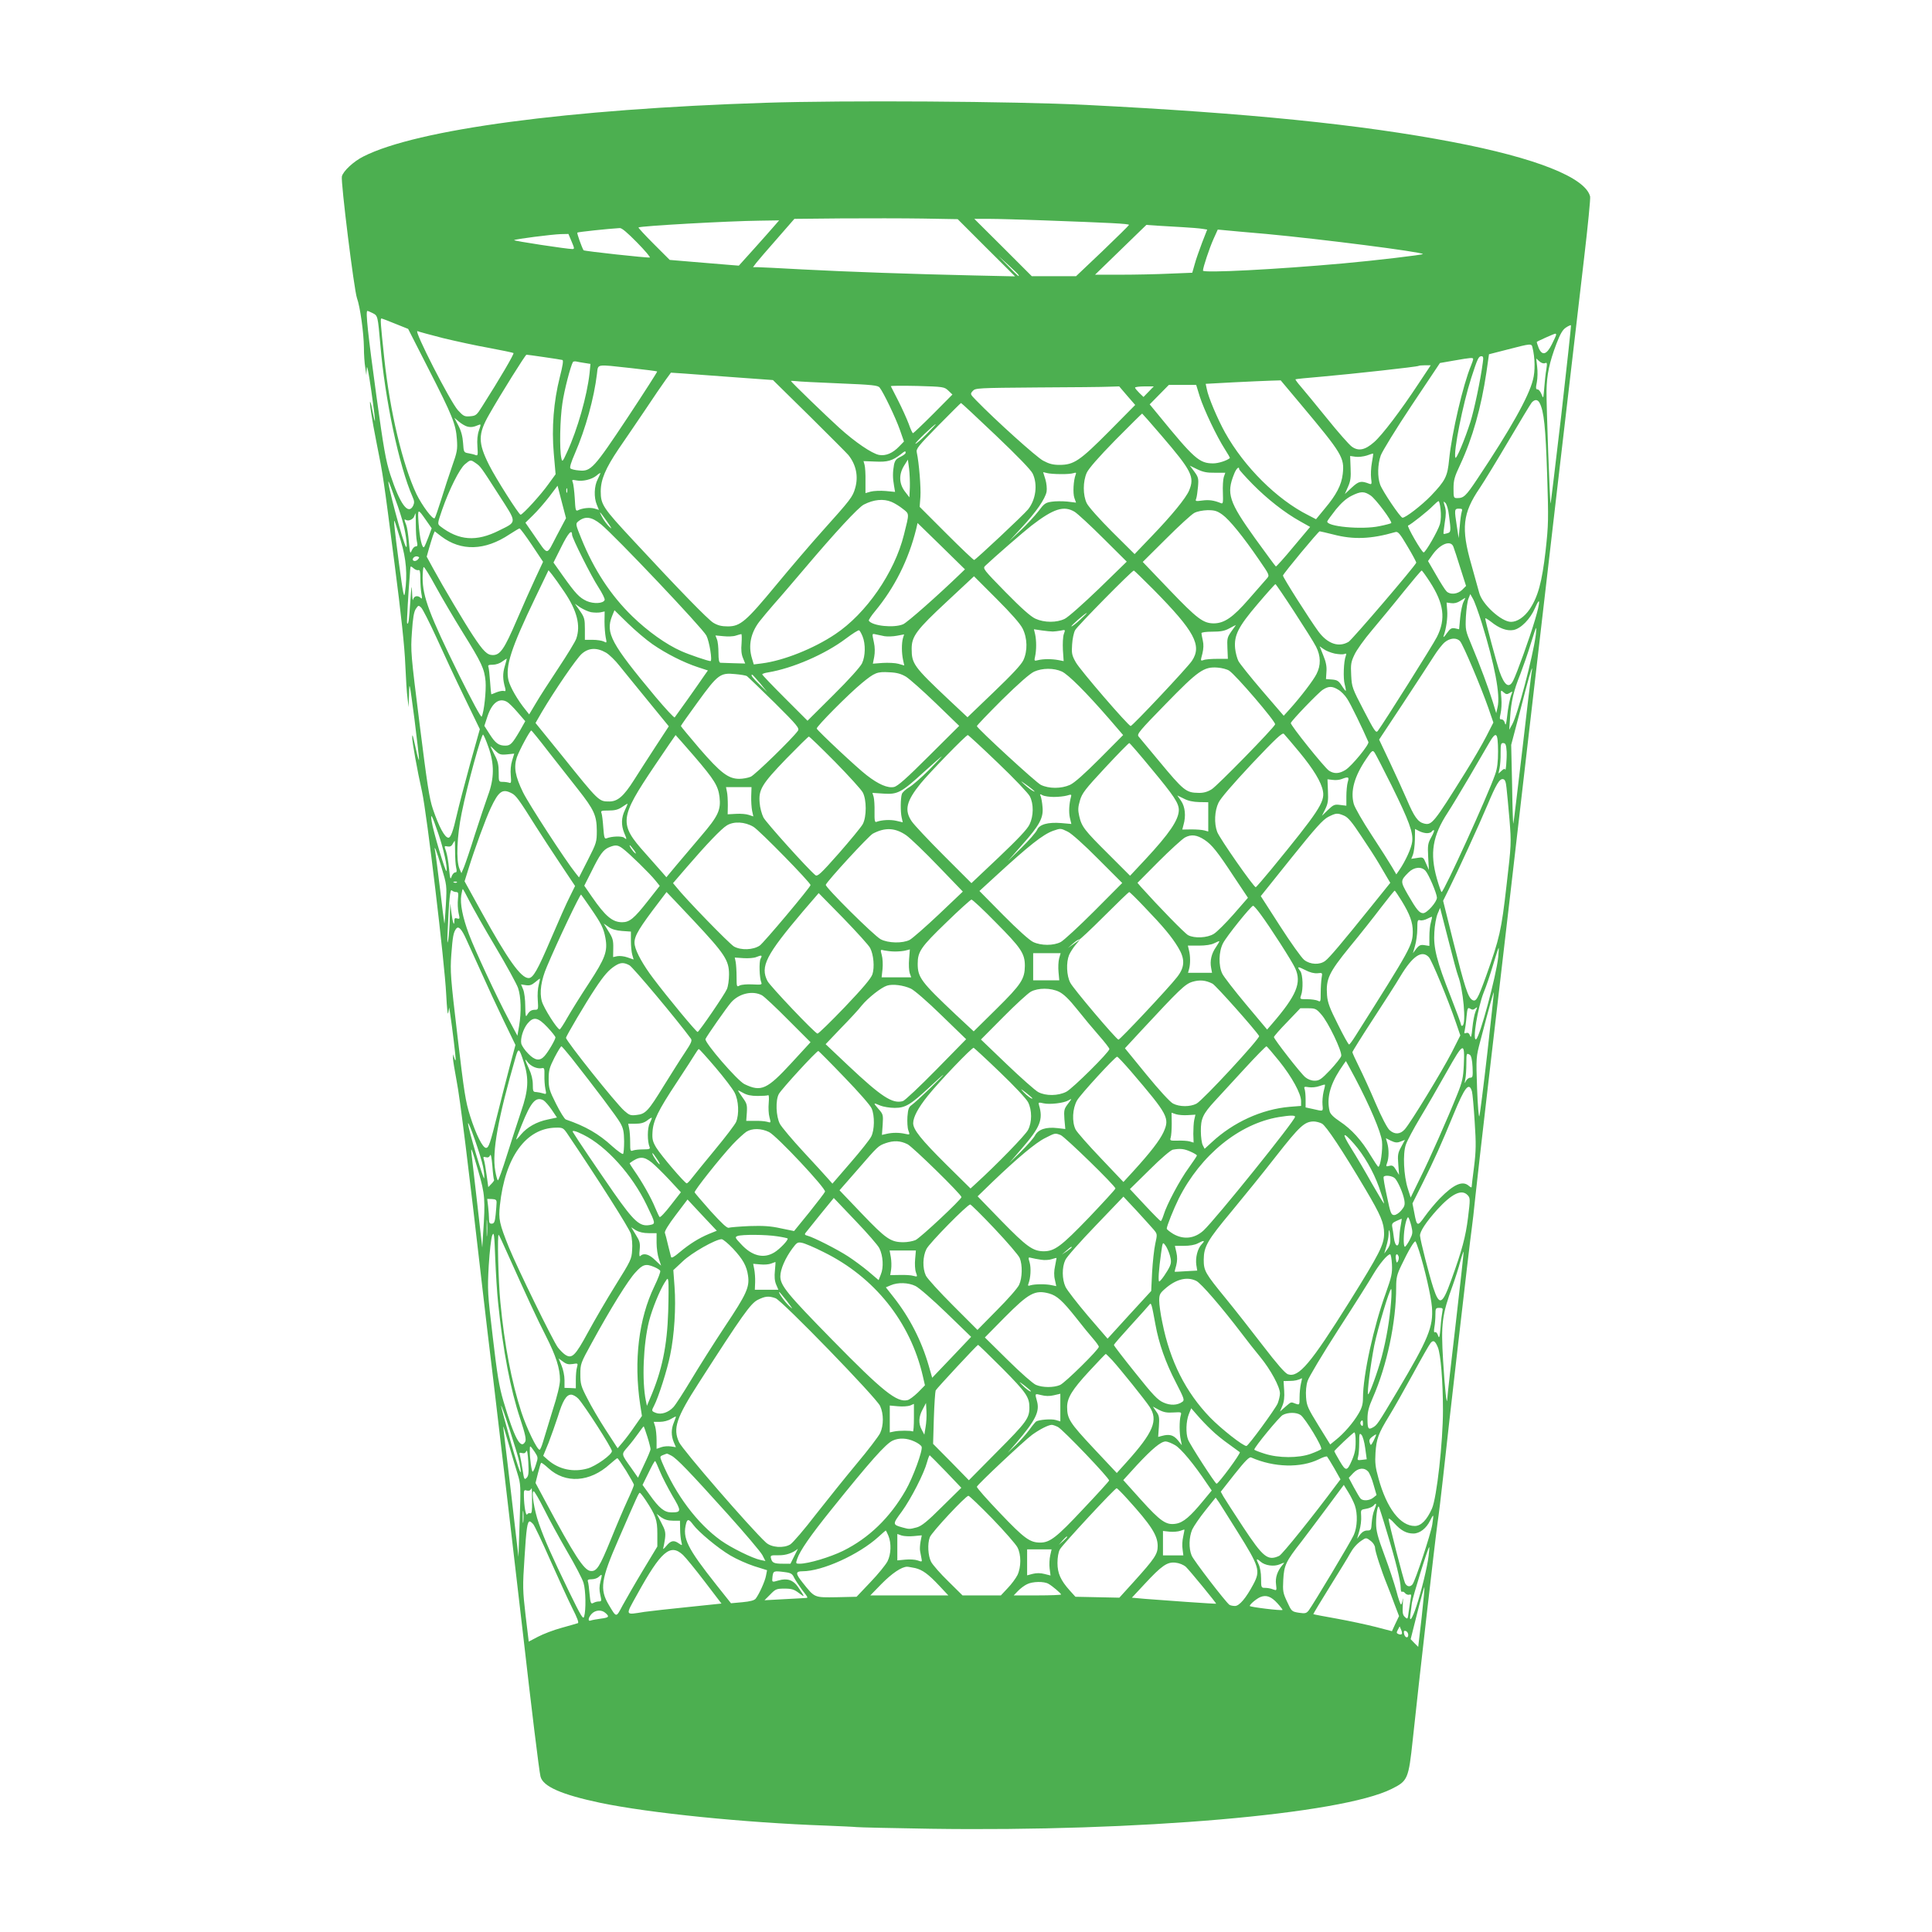 <?xml version="1.0" standalone="no"?>
<!DOCTYPE svg PUBLIC "-//W3C//DTD SVG 20010904//EN"
 "http://www.w3.org/TR/2001/REC-SVG-20010904/DTD/svg10.dtd">
<svg version="1.0" xmlns="http://www.w3.org/2000/svg"
 width="1280pt" height="1280pt" viewBox="0 0 1280 1280"
 preserveAspectRatio="xMidYMid meet">
<g transform="translate(0,1280) scale(0.1,-0.1)"
fill="#4caf50" stroke="none">
<path d="M5070 12119 c-1304 -42 -2309 -176 -2663 -356 -64 -32 -134 -97 -142
-132 -8 -35 81 -754 100 -806 21 -57 45 -231 46 -327 0 -46 4 -105 9 -133 l7
-50 3 45 c1 29 12 -25 30 -150 28 -194 32 -255 10 -143 -6 32 -13 63 -16 68
-11 26 10 -117 41 -270 45 -224 44 -221 119 -800 43 -330 67 -556 71 -665 4
-91 10 -192 15 -225 l7 -60 3 90 c2 86 3 78 36 -170 18 -143 32 -264 30 -270
-1 -5 -11 26 -20 70 -21 95 -24 107 -25 80 -1 -26 33 -218 65 -360 32 -144
150 -1135 160 -1340 5 -97 10 -146 14 -125 l6 35 7 -45 c13 -86 37 -284 36
-300 -1 -8 -5 -4 -9 10 l-8 25 -1 -25 c0 -14 11 -81 24 -150 22 -109 81 -586
170 -1365 14 -121 30 -256 35 -300 16 -119 205 -1734 235 -2000 54 -475 107
-911 116 -945 16 -66 140 -120 395 -174 326 -68 956 -132 1494 -151 96 -4 189
-8 205 -10 17 -2 237 -7 490 -11 1376 -20 2720 96 3055 264 107 53 112 65 140
327 40 379 150 1338 164 1435 8 52 24 185 36 295 31 291 179 1580 190 1650 5
33 16 132 25 220 14 135 146 1278 231 2000 13 116 67 579 119 1030 100 870
295 2543 370 3185 25 212 43 395 40 408 -31 126 -360 256 -910 361 -612 117
-1357 192 -2430 246 -473 24 -1604 31 -2125 14z m1465 -961 l190 -189 -270 6
c-402 9 -837 24 -1139 40 -148 8 -282 15 -298 15 l-29 0 21 28 c12 15 73 87
137 159 l116 133 311 3 c171 1 415 1 541 -1 l230 -4 190 -190z m380 182 c437
-16 565 -22 565 -30 0 -3 -79 -81 -175 -173 l-176 -167 -146 0 -147 0 -190
190 -191 190 100 0 c55 0 217 -5 360 -10z m-1787 -39 c-18 -21 -78 -89 -133
-150 l-100 -111 -75 6 c-41 3 -144 12 -229 19 l-154 13 -106 106 c-58 58 -103
107 -101 109 11 10 603 43 803 45 l129 2 -34 -39z m2707 -6 c55 -3 114 -8 131
-11 l32 -5 -34 -87 c-18 -48 -41 -112 -49 -143 l-16 -56 -151 -6 c-83 -4 -228
-7 -322 -7 l-171 0 170 165 170 165 70 -5 c39 -2 115 -7 170 -10z m-3614 -102
c52 -53 90 -98 84 -99 -11 -4 -435 42 -439 48 -12 21 -45 113 -41 117 4 4 198
25 281 30 14 1 51 -31 115 -96z m4169 57 c364 -34 1022 -118 1037 -133 5 -5
-324 -44 -527 -62 -443 -40 -930 -65 -930 -48 0 21 43 150 70 210 l28 62 54
-5 c29 -3 150 -14 268 -24z m-4603 -50 c19 -45 20 -50 5 -50 -35 0 -391 54
-386 59 7 7 249 38 310 40 l50 1 21 -50z m2961 -222 c8 -17 -7 -5 -68 59 l-65
67 65 -59 c36 -33 67 -63 68 -67z m-4278 -253 c33 -17 33 -18 50 -210 30 -360
125 -807 213 -1006 13 -29 13 -40 4 -60 -33 -64 -87 11 -151 206 -30 93 -44
173 -92 520 -56 409 -73 565 -60 565 4 0 20 -7 36 -15z m149 -70 l85 -34 134
-263 c161 -315 182 -369 189 -468 5 -68 2 -84 -32 -180 -20 -58 -53 -157 -72
-220 -20 -63 -39 -119 -43 -123 -12 -13 -84 84 -121 160 -92 196 -175 544
-213 898 -25 236 -27 265 -19 265 4 0 46 -16 92 -35z m7725 -604 c-38 -324
-70 -589 -71 -587 -5 5 -28 653 -27 746 2 109 19 189 66 313 25 65 41 93 63
107 16 11 31 17 33 15 2 -2 -27 -269 -64 -594z m-7409 509 c83 -20 220 -50
305 -65 85 -16 158 -31 162 -34 6 -5 -90 -169 -209 -356 -35 -56 -41 -60 -79
-63 -37 -3 -44 1 -80 40 -51 56 -296 535 -268 524 10 -4 87 -25 169 -46z
m7375 23 c0 -5 -13 -33 -28 -63 -35 -71 -65 -79 -88 -25 -8 21 -14 39 -12 40
5 5 112 53 121 54 4 1 7 -2 7 -6z m-157 -85 c17 -68 19 -157 3 -215 -28 -112
-150 -329 -367 -654 -78 -117 -91 -129 -135 -129 -23 0 -24 3 -24 64 0 54 6
77 44 157 82 176 139 378 174 613 l17 119 125 32 c154 40 157 40 163 13z
m-6548 -64 c61 -9 115 -17 121 -19 8 -2 2 -39 -17 -113 -41 -162 -55 -337 -40
-507 l12 -137 -48 -66 c-47 -67 -170 -202 -184 -202 -11 0 -164 240 -208 328
-75 149 -75 206 1 338 78 137 239 394 246 394 4 0 57 -7 117 -16z m6219 -36
c-15 -115 -57 -313 -82 -393 -37 -116 -94 -253 -100 -237 -13 40 49 352 105
527 42 130 49 145 68 145 12 0 14 -9 9 -42z m-64 23 c0 -5 -6 -24 -14 -43 -52
-123 -128 -449 -145 -621 -11 -114 -24 -140 -120 -241 -62 -64 -168 -146 -189
-146 -14 0 -133 177 -148 219 -19 52 -17 134 4 194 11 29 101 176 205 332
l187 280 92 16 c114 20 128 21 128 10z m476 -27 c14 6 15 1 9 -41 -5 -27 -11
-82 -14 -123 -6 -72 -6 -74 -18 -42 -7 17 -18 32 -26 32 -12 0 -13 9 -5 48 5
26 6 72 2 102 l-6 55 21 -19 c12 -11 27 -16 37 -12z m-6362 1 l38 -6 -6 -62
c-17 -151 -80 -372 -148 -520 -31 -68 -33 -70 -39 -42 -13 58 -9 259 7 363 12
86 54 246 70 274 2 3 12 5 22 3 9 -2 34 -7 56 -10z m309 -34 c92 -10 169 -20
171 -22 2 -2 -86 -139 -195 -304 -224 -337 -244 -360 -322 -352 -27 2 -52 8
-58 14 -6 6 5 42 30 99 71 164 127 367 146 527 9 68 -12 64 228 38z m5215
-103 c-116 -176 -240 -340 -294 -387 -60 -53 -104 -62 -148 -30 -18 13 -93 98
-166 189 -74 91 -151 185 -172 209 -21 24 -37 46 -35 48 2 2 82 10 178 18 203
18 632 65 638 71 2 2 21 4 42 4 l38 0 -81 -122z m-4525 42 l248 -18 242 -238
c133 -132 249 -248 258 -259 51 -64 67 -141 45 -218 -17 -60 -29 -75 -220
-288 -71 -79 -207 -238 -303 -354 -200 -242 -238 -275 -321 -275 -41 0 -66 6
-96 24 -34 20 -229 220 -531 546 -200 215 -215 237 -215 324 0 79 32 153 118
281 42 60 121 178 177 260 55 83 116 172 135 198 l35 48 90 -6 c50 -4 202 -15
338 -25z m687 -40 c221 -9 257 -13 268 -28 26 -33 105 -198 133 -277 l28 -80
-31 -32 c-44 -46 -90 -65 -134 -57 -47 9 -158 84 -264 180 -83 75 -320 304
-320 310 0 1 15 1 33 -1 17 -3 147 -9 287 -15z m3060 -141 c273 -326 288 -351
276 -459 -8 -73 -43 -139 -117 -227 l-60 -73 -52 27 c-207 104 -423 319 -550
546 -50 90 -113 238 -122 291 l-7 33 184 10 c100 5 212 10 248 11 l65 2 135
-161z m-2337 93 l27 -26 -127 -128 c-70 -70 -131 -128 -134 -128 -4 0 -17 28
-29 63 -13 34 -44 103 -69 152 -25 50 -47 93 -49 96 -2 4 77 4 175 2 175 -5
179 -6 206 -31z m1666 -40 c28 -87 112 -264 166 -348 20 -31 35 -57 33 -59
-20 -17 -76 -35 -110 -35 -92 0 -125 29 -365 323 l-56 68 64 65 63 64 91 0 90
0 24 -78z m-481 6 l53 -61 -173 -175 c-194 -195 -233 -222 -329 -222 -43 0
-69 7 -108 28 -44 23 -318 270 -445 401 -39 40 -39 41 -21 61 17 19 31 20 429
23 226 1 440 3 476 5 l65 2 53 -62z m142 27 l-34 -35 -28 27 c-15 15 -28 30
-28 35 0 4 28 8 62 8 l62 0 -34 -35z m2590 -74 c29 -55 40 -160 50 -471 10
-303 9 -336 -10 -509 -24 -208 -50 -304 -106 -388 -35 -51 -82 -83 -123 -83
-64 0 -192 117 -211 193 -6 23 -30 107 -52 187 -69 240 -58 340 56 507 29 43
115 184 191 313 76 129 145 243 153 253 20 22 39 22 52 -2z m-3602 -216 c144
-137 233 -229 244 -253 34 -72 21 -172 -31 -237 -26 -33 -348 -335 -357 -335
-5 0 -88 79 -185 176 l-176 176 5 67 c4 60 -9 224 -24 293 -6 24 9 43 141 177
82 83 150 151 152 151 3 0 107 -97 231 -215z m1098 -2 c200 -233 220 -273 182
-363 -21 -50 -116 -166 -248 -303 l-113 -118 -149 148 c-84 84 -157 166 -168
189 -26 53 -26 144 0 202 13 28 79 104 191 218 95 96 174 174 176 174 1 0 60
-66 129 -147z m-4600 61 c24 -6 41 -4 76 11 15 6 15 3 1 -37 -10 -29 -13 -64
-10 -106 4 -56 3 -63 -12 -57 -9 4 -30 9 -47 12 -31 5 -32 7 -36 68 -3 42 -12
79 -31 115 l-27 52 31 -26 c17 -14 42 -29 55 -32z m3044 -49 c-35 -36 -69 -65
-75 -65 -9 1 124 129 135 130 2 0 -25 -29 -60 -65z m-140 -125 c0 -6 -16 -18
-35 -27 -27 -13 -36 -24 -42 -52 -9 -49 -9 -88 0 -138 l7 -42 -62 6 c-35 3
-79 1 -99 -4 l-35 -10 0 81 c1 44 -2 92 -6 106 l-7 25 78 -3 c81 -4 113 5 170
49 27 22 31 23 31 9z m3089 -66 c-6 -32 -8 -79 -5 -103 5 -38 4 -42 -12 -36
-55 21 -69 18 -116 -25 l-46 -43 21 48 c17 38 20 63 17 126 l-3 78 35 -5 c19
-3 53 1 75 8 22 8 41 14 42 13 2 -1 -2 -28 -8 -61z m-5939 -1 c34 -23 35 -25
155 -212 122 -189 122 -176 3 -235 -152 -77 -268 -68 -392 28 -18 15 -18 18
13 108 47 135 115 271 151 302 37 31 38 31 70 9z m2878 -163 l-3 -65 -30 39
c-39 52 -41 113 -5 171 l25 40 8 -60 c4 -33 6 -89 5 -125z m2021 98 l69 0 -10
-28 c-5 -16 -8 -63 -6 -105 2 -64 1 -74 -12 -69 -46 19 -80 24 -124 18 -45 -6
-48 -5 -41 12 4 11 9 46 12 79 5 55 2 64 -24 100 l-30 40 49 -24 c37 -18 64
-24 117 -23z m161 23 c0 -4 40 -49 89 -99 97 -98 211 -188 315 -246 l66 -37
-111 -132 c-60 -73 -113 -131 -116 -130 -3 1 -65 86 -139 188 -172 240 -190
295 -138 424 14 37 34 55 34 32z m-4250 -66 c-24 -46 -26 -121 -6 -169 l14
-34 -30 9 c-30 8 -80 3 -109 -12 -15 -7 -17 2 -21 79 -3 48 -9 96 -13 106 -8
17 -5 19 25 13 40 -8 100 6 132 32 12 11 24 18 25 17 2 -1 -6 -20 -17 -41z
m3065 34 c35 -1 74 2 86 6 19 6 21 4 15 -11 -14 -36 -19 -122 -8 -153 l11 -31
-58 7 c-33 3 -79 3 -104 -1 -41 -6 -50 -13 -88 -64 -24 -31 -77 -88 -118 -127
l-75 -70 83 90 c96 103 156 190 165 238 3 19 0 54 -8 81 l-15 48 25 -6 c14 -4
54 -7 89 -7z m-4407 -164 c23 -60 47 -137 55 -170 18 -72 28 -160 17 -148 -18
19 -133 450 -115 432 2 -2 21 -53 43 -114z m1070 -245 c-71 -135 -52 -136
-151 6 l-56 81 50 49 c28 27 76 82 107 122 l56 74 28 -108 28 -107 -62 -117z
m69 288 c-3 -7 -5 -2 -5 12 0 14 2 19 5 13 2 -7 2 -19 0 -25z m5324 -21 c33
-22 146 -173 136 -183 -2 -2 -37 -12 -78 -20 -117 -25 -358 -2 -345 33 3 7 29
42 57 78 36 44 69 73 103 90 62 31 84 31 127 2z m-3175 -42 c20 -8 54 -29 75
-46 45 -35 44 -27 8 -171 -62 -251 -251 -524 -456 -660 -143 -96 -343 -175
-484 -193 l-55 -7 -12 40 c-26 85 -8 170 50 245 18 23 62 76 98 117 37 41 127
147 202 235 198 234 354 403 391 422 66 34 130 40 183 18z m3638 -49 c4 -32 3
-72 -4 -98 -12 -43 -95 -188 -108 -188 -13 1 -113 175 -103 178 18 6 135 99
165 131 17 17 33 31 37 31 4 0 10 -24 13 -54z m56 -42 c14 -103 13 -111 -12
-117 -12 -4 -23 -5 -24 -4 -2 1 2 35 8 75 9 53 9 81 0 109 -10 33 -10 35 4 21
9 -8 20 -46 24 -84z m-2480 25 c19 -12 105 -91 190 -176 l155 -154 -185 -180
c-102 -98 -203 -188 -226 -199 -53 -26 -135 -26 -194 1 -31 14 -92 68 -198
176 -147 150 -152 157 -135 174 60 57 257 228 306 266 148 114 215 135 287 92z
m2564 -1 c-4 -12 -10 -56 -13 -98 l-7 -75 -12 78 c-17 111 -17 117 14 117 22
0 24 -3 18 -22z m-6861 -55 l37 -53 -21 -57 c-12 -32 -25 -62 -29 -67 -13 -14
-30 61 -37 159 -6 98 -6 98 50 18z m5276 37 c47 -34 138 -146 242 -298 71
-103 71 -103 52 -125 -11 -12 -64 -73 -119 -136 -106 -122 -163 -161 -234
-161 -69 1 -109 31 -292 222 l-177 185 155 154 c85 85 169 162 187 171 19 10
55 17 88 18 47 0 63 -5 98 -30z m-4074 -50 c28 -40 32 -49 14 -32 -14 12 -36
41 -49 65 -28 51 -16 40 35 -33z m-1270 -17 c0 -43 3 -93 7 -110 6 -26 4 -33
-7 -33 -9 0 -21 -12 -27 -27 -11 -25 -12 -20 -19 57 -4 47 -12 98 -18 113 -14
35 -14 40 -1 32 17 -10 49 5 55 26 4 10 7 19 8 19 1 0 2 -35 2 -77z m1227 3
c92 -75 674 -689 698 -737 20 -39 41 -169 27 -169 -15 0 -142 43 -193 66 -100
44 -222 131 -325 231 -142 138 -254 308 -338 516 -36 88 -38 97 -23 110 47 40
90 35 154 -17z m-1327 -108 c37 -123 45 -225 28 -344 -6 -42 -12 -14 -40 196
-30 228 -37 300 -28 275 3 -5 20 -63 40 -127z m3709 -218 c-149 -144 -355
-326 -381 -336 -61 -26 -205 -11 -227 24 -2 4 16 32 41 62 130 157 222 340
273 545 l9 40 157 -153 157 -154 -29 -28z m-2840 189 l74 -111 -50 -107 c-27
-58 -84 -185 -125 -281 -82 -191 -109 -230 -158 -230 -37 0 -62 24 -132 130
-55 83 -197 322 -263 443 l-43 79 16 57 c9 31 21 69 26 84 l11 27 44 -34 c131
-99 289 -95 452 14 33 21 62 39 66 39 4 1 41 -49 82 -110z m266 68 c0 -21 127
-275 175 -348 25 -39 44 -77 41 -84 -9 -24 -73 -27 -119 -7 -49 23 -72 47
-157 166 l-63 89 52 104 c45 91 71 120 71 80z m5043 2 c133 -35 250 -31 412
16 17 5 30 -10 80 -95 33 -55 59 -104 58 -108 -8 -23 -423 -508 -448 -524 -65
-39 -139 -14 -200 68 -56 76 -238 362 -235 371 3 14 234 292 243 293 4 0 45
-10 90 -21z m796 -81 c5 -13 26 -76 46 -141 l38 -119 -26 -26 c-30 -29 -79
-34 -103 -10 -9 8 -40 57 -69 108 l-54 93 32 45 c51 70 119 95 136 50z m-6862
-86 c-8 -8 -20 -11 -27 -7 -16 10 7 35 27 28 13 -5 13 -7 0 -21z m5 -69 c10 3
13 -11 13 -57 0 -33 3 -79 7 -100 6 -30 4 -36 -4 -28 -20 20 -46 14 -51 -10
-2 -13 -6 9 -7 47 -2 58 -4 47 -12 -65 -8 -122 -12 -151 -21 -139 -3 3 9 216
18 319 1 19 3 41 4 49 1 11 5 10 21 -4 10 -9 25 -15 32 -12z m295 -415 c125
-201 142 -238 150 -322 5 -61 -10 -205 -26 -234 -4 -7 -65 106 -149 275 -197
400 -242 521 -242 644 0 36 3 69 7 72 3 4 40 -55 81 -131 41 -75 122 -212 179
-304z m673 269 c83 -123 108 -221 78 -308 -6 -19 -60 -107 -119 -196 -59 -89
-127 -194 -150 -234 l-43 -72 -23 29 c-54 66 -102 150 -114 196 -22 94 17 214
177 547 l88 183 23 -28 c13 -16 50 -68 83 -117z m3903 16 c271 -275 322 -369
254 -471 -28 -43 -394 -432 -406 -432 -15 0 -338 374 -364 423 -26 46 -28 60
-24 117 2 36 11 79 20 95 13 26 377 395 389 395 3 0 61 -57 131 -127z m1829
54 c95 -146 108 -248 48 -367 -26 -52 -349 -565 -392 -623 -12 -15 -22 0 -92
135 -77 148 -80 155 -84 234 -4 72 -1 89 21 135 13 30 66 104 117 164 51 61
145 174 208 253 63 78 117 142 121 142 3 0 27 -33 53 -73z m-2697 -311 c32
-64 34 -148 5 -210 -14 -30 -76 -96 -196 -211 l-174 -167 -128 120 c-229 216
-242 235 -242 334 0 83 33 126 234 313 l179 167 149 -149 c98 -98 157 -165
173 -197z m1799 112 c65 -100 131 -204 145 -232 32 -62 33 -124 3 -182 -21
-42 -105 -152 -178 -233 l-39 -43 -142 165 c-78 91 -149 180 -158 197 -9 18
-19 55 -22 84 -8 86 20 143 149 294 62 73 115 132 118 132 3 0 59 -82 124
-182z m1244 -78 c85 -276 123 -475 104 -555 l-9 -40 -23 75 c-28 91 -84 241
-140 375 -41 97 -42 102 -38 190 3 50 10 103 17 119 l12 30 17 -30 c10 -16 37
-90 60 -164z m-122 142 c-8 -16 -18 -63 -22 -105 l-7 -76 -27 6 c-24 4 -32 -1
-55 -33 -15 -22 -24 -30 -21 -19 18 52 28 123 24 170 l-4 53 30 -4 c20 -3 41
2 61 15 17 11 31 20 33 20 1 1 -4 -12 -12 -27z m474 -118 c-35 -119 -121 -357
-145 -404 -27 -53 -57 -33 -90 60 -16 45 -95 338 -95 353 0 4 17 -6 38 -22 54
-44 106 -63 149 -55 49 9 112 73 143 146 36 83 36 44 0 -78z m-6254 50 c19 -3
47 -4 62 -1 l28 6 -1 -67 c0 -37 4 -84 8 -105 8 -37 7 -38 -13 -27 -12 6 -45
11 -73 11 l-52 0 0 72 c0 65 -3 77 -33 120 l-33 47 36 -25 c21 -13 52 -27 71
-31z m-1025 -167 c45 -100 128 -278 185 -395 l103 -213 -65 -232 c-35 -128
-75 -280 -88 -338 -24 -106 -40 -149 -55 -149 -24 0 -62 70 -103 190 -24 71
-38 165 -88 563 -58 463 -60 483 -51 608 6 92 13 136 26 155 16 24 18 25 35 9
10 -9 55 -98 101 -198z m1432 -45 c91 -63 206 -121 300 -152 l67 -22 -22 -31
c-46 -68 -191 -272 -198 -280 -4 -4 -60 57 -126 135 -297 356 -333 424 -289
536 l16 39 88 -86 c48 -47 122 -110 164 -139z m2834 163 c-27 -25 -53 -45 -58
-45 -10 0 91 88 101 89 3 0 -17 -20 -43 -44z m1002 -77 c-28 -40 -30 -48 -27
-113 l3 -70 -70 0 c-38 0 -79 -3 -91 -8 -21 -7 -21 -6 -8 42 8 33 9 61 3 87
-5 22 -9 44 -9 49 0 6 31 10 73 10 55 0 81 5 112 22 22 12 41 22 43 22 1 1
-12 -18 -29 -41z m2016 -25 c-20 -148 -120 -527 -156 -592 l-20 -36 6 83 c7
107 23 175 68 287 19 50 50 138 68 198 18 59 34 107 36 107 2 0 1 -21 -2 -47z
m-4460 -10 c20 -49 19 -130 -4 -178 -12 -24 -86 -107 -190 -210 l-171 -170
-150 150 c-82 82 -150 153 -150 157 0 4 17 10 38 13 163 27 378 120 516 224
44 33 83 58 88 55 5 -3 15 -21 23 -41z m1260 33 c11 0 34 3 52 6 32 7 32 7 21
-23 -6 -17 -8 -64 -6 -105 l5 -74 -36 7 c-43 8 -100 8 -135 -1 -24 -6 -25 -5
-18 26 9 42 9 104 0 146 l-8 33 53 -8 c28 -4 61 -7 72 -7z m-2062 -79 c-4 -42
-1 -73 10 -98 l14 -35 -76 2 c-42 1 -82 3 -88 3 -9 1 -13 21 -13 65 0 36 -4
76 -10 90 l-10 26 53 -5 c28 -3 66 -2 82 4 17 5 33 10 36 10 4 1 4 -27 2 -62z
m947 48 c19 -3 56 -2 82 3 l48 9 -8 -26 c-9 -34 -9 -96 1 -143 l8 -37 -38 11
c-21 6 -68 8 -104 6 l-66 -5 9 46 c5 28 5 64 -2 94 -13 62 -14 60 13 54 12 -3
38 -8 57 -12z m3813 -33 c20 -21 139 -303 188 -443 l33 -96 -47 -92 c-26 -51
-89 -159 -139 -239 -211 -338 -222 -351 -274 -338 -40 10 -65 45 -113 158 -24
56 -76 169 -114 250 l-70 148 160 242 c88 134 179 273 203 311 23 37 56 79 72
92 35 29 78 32 101 7z m-831 -82 c26 -5 55 -7 64 -3 14 5 16 3 10 -13 -14 -36
-18 -149 -7 -188 6 -22 9 -41 7 -43 -1 -2 -14 14 -27 35 -20 31 -30 37 -64 40
l-40 3 3 48 c3 34 -3 66 -21 109 l-24 60 26 -18 c14 -11 47 -24 73 -30z
m-4827 6 c22 -13 63 -53 90 -88 28 -34 112 -139 188 -231 l138 -169 -89 -136
c-49 -76 -113 -174 -141 -219 -69 -109 -109 -143 -164 -143 -70 0 -68 -2 -313
303 l-176 217 42 73 c86 145 229 354 264 385 46 41 100 43 161 8z m-671 -91
c-14 -47 -14 -85 3 -144 4 -18 3 -22 -8 -19 -8 3 -29 -1 -48 -8 -18 -8 -35
-14 -36 -14 -1 0 -5 37 -8 83 -3 45 -8 89 -11 98 -5 12 1 15 29 15 20 0 47 9
62 21 16 11 29 20 30 19 1 -1 -5 -24 -13 -51z m4799 -28 c44 -28 311 -340 305
-356 -8 -24 -385 -409 -420 -430 -29 -18 -55 -25 -88 -24 -82 1 -98 14 -263
213 -66 80 -126 152 -134 161 -12 15 7 38 179 214 217 223 254 249 345 242 28
-2 62 -11 76 -20z m-1108 -6 c43 -20 161 -138 313 -313 l93 -108 -154 -155
c-103 -103 -168 -161 -198 -175 -58 -26 -140 -26 -193 0 -33 16 -414 367 -424
389 -1 4 74 82 166 174 112 110 184 173 213 187 55 25 131 25 184 1z m3111
-13 c-3 -18 -31 -249 -61 -512 -31 -264 -57 -481 -59 -483 -2 -2 -6 115 -8
259 l-6 263 29 110 c16 61 46 174 66 253 35 133 53 183 39 110z m-4144 -21
c24 -15 113 -94 198 -176 l155 -150 -200 -199 c-150 -150 -208 -201 -232 -206
-41 -9 -103 17 -181 78 -61 46 -324 293 -331 309 -4 12 212 230 300 302 84 69
100 76 181 71 50 -2 77 -10 110 -29z m-1054 4 c6 -4 88 -83 182 -175 154 -153
168 -171 156 -188 -35 -50 -284 -292 -312 -304 -19 -8 -53 -14 -76 -14 -73 0
-124 40 -263 200 -68 80 -124 147 -124 150 0 3 50 74 112 159 132 182 149 195
247 185 36 -3 71 -9 78 -13z m88 -48 l47 -58 -51 50 c-45 43 -62 65 -48 65 2
0 25 -26 52 -57z m3831 -43 c18 -10 44 -37 58 -59 21 -30 104 -201 141 -287 7
-16 -110 -159 -152 -185 -42 -26 -75 -27 -109 -5 -30 20 -258 304 -253 316 7
19 185 204 213 221 38 24 62 24 102 -1z m1135 -21 c19 12 20 11 13 -6 -11 -26
-24 -89 -31 -158 -5 -46 -9 -54 -14 -35 -3 14 -13 24 -22 24 -13 -1 -14 5 -6
40 5 22 8 67 5 99 -5 58 -5 58 14 41 17 -15 23 -16 41 -5z m-6643 -59 c10 -5
42 -36 70 -69 l51 -59 -36 -64 c-50 -85 -62 -98 -96 -98 -44 0 -66 16 -104 76
l-35 55 21 64 c30 89 77 124 129 95z m276 -332 c61 -78 148 -189 194 -247 107
-136 124 -173 125 -274 0 -75 -2 -82 -59 -194 l-59 -116 -23 29 c-64 79 -310
457 -348 535 -52 107 -62 166 -41 231 17 48 87 178 96 178 3 0 55 -64 115
-142z m4973 0 c94 -114 146 -199 157 -260 13 -71 -29 -135 -343 -518 -52 -63
-98 -116 -102 -118 -11 -4 -241 325 -256 367 -21 57 -17 139 9 193 14 30 94
122 221 258 160 169 202 208 212 198 7 -7 53 -61 102 -120z m-5372 32 c40
-111 39 -208 -3 -320 -17 -47 -56 -164 -87 -260 -30 -97 -63 -193 -72 -215
l-17 -40 -13 30 c-23 54 -17 214 15 370 37 184 132 528 142 518 5 -5 21 -42
35 -83z m6689 -28 c0 -70 -5 -112 -19 -152 -47 -137 -340 -780 -355 -780 -3 0
-17 39 -31 88 -48 169 -30 283 72 439 28 43 91 148 141 233 50 85 108 186 130
223 50 87 61 78 62 -51z m-5325 -33 c133 -155 158 -196 167 -269 10 -87 -9
-127 -122 -259 -56 -66 -131 -154 -166 -196 l-64 -77 -25 29 c-14 16 -65 74
-114 129 -177 197 -173 233 62 582 75 111 137 202 138 202 1 0 57 -64 124
-141z m2012 -44 c106 -101 201 -201 211 -221 26 -50 25 -131 -2 -186 -14 -31
-78 -98 -203 -217 l-182 -172 -183 183 c-101 101 -197 203 -213 227 -50 74
-35 134 60 251 58 71 300 320 312 320 4 0 94 -83 200 -185z m-1080 8 c91 -93
174 -184 184 -203 26 -48 26 -162 0 -210 -10 -19 -82 -106 -158 -193 -121
-137 -142 -156 -156 -145 -50 41 -327 349 -344 382 -11 22 -23 65 -25 96 -8
88 13 124 176 293 79 81 146 147 150 147 4 0 82 -75 173 -167z m2098 -48 c148
-178 180 -226 180 -272 -1 -65 -62 -155 -221 -326 l-102 -109 -144 144 c-159
158 -177 181 -193 252 -9 39 -8 59 5 103 14 48 34 74 168 218 84 90 155 163
159 162 4 -1 71 -78 148 -172z m2352 115 c2 -46 -6 -145 -11 -116 0 5 -11 1
-22 -10 l-21 -19 7 35 c4 19 8 65 7 102 0 58 2 66 18 65 15 -1 19 -11 22 -57z
m-6623 -18 l48 5 -14 -46 c-9 -28 -12 -67 -9 -99 4 -45 2 -53 -10 -48 -9 3
-28 6 -43 6 -27 0 -27 1 -27 63 0 48 -5 74 -27 115 -15 30 -27 55 -27 57 0 2
14 -10 30 -27 28 -27 36 -30 79 -26z m5861 -207 c116 -235 144 -312 136 -372
-5 -42 -45 -129 -85 -187 l-20 -29 -28 48 c-15 26 -76 122 -135 212 -60 91
-113 184 -119 207 -23 85 4 182 82 297 39 58 43 61 56 43 7 -10 58 -109 113
-219z m-3065 104 c-50 -50 -109 -102 -132 -115 -23 -14 -45 -34 -48 -45 -9
-28 -10 -118 -1 -156 l7 -31 -43 10 c-40 9 -96 6 -131 -7 -11 -5 -14 8 -13 67
1 40 -2 85 -6 99 l-8 26 75 -5 c93 -6 117 7 270 147 61 55 112 100 115 100 2
1 -36 -40 -85 -90z m2774 -81 c-5 -18 -9 -61 -9 -94 l0 -62 -41 5 c-37 5 -44
2 -81 -33 l-40 -39 22 44 c18 37 21 57 18 121 l-3 77 35 -4 c19 -3 46 0 60 6
44 17 50 14 39 -21z m1052 -38 c4 -30 12 -125 20 -212 12 -153 12 -162 -20
-435 -34 -298 -45 -347 -136 -602 -55 -152 -66 -171 -92 -155 -27 17 -49 84
-124 383 l-68 273 38 77 c55 109 201 427 255 556 58 138 81 177 104 173 13 -2
19 -17 23 -58z m-3141 -10 c18 -15 19 -18 5 -11 -11 5 -36 24 -55 41 -30 27
-31 29 -5 11 17 -11 41 -30 55 -41z m-1863 -45 c-1 -33 2 -77 6 -97 l8 -37
-30 10 c-17 6 -55 9 -85 7 l-55 -3 1 60 c0 33 -2 74 -6 90 l-6 30 84 0 85 0
-2 -60z m-1588 20 c29 -14 48 -40 161 -220 35 -55 107 -166 162 -248 l98 -147
-35 -71 c-20 -38 -76 -165 -126 -282 -88 -206 -117 -257 -147 -257 -51 0 -139
124 -312 438 l-112 203 27 87 c40 129 113 328 146 398 53 113 78 130 138 99z
m3593 -25 c29 0 68 4 86 9 29 9 32 8 28 -7 -13 -47 -16 -102 -8 -139 l10 -42
-67 6 c-89 7 -145 -9 -160 -45 -7 -16 -53 -69 -103 -118 l-91 -89 94 107 c117
131 143 180 136 251 -2 29 -8 60 -12 71 -7 16 -6 17 13 7 11 -6 45 -11 74 -11z
m963 -34 l60 -1 0 -97 0 -97 -25 7 c-14 4 -53 7 -86 7 l-61 -1 8 31 c17 58 11
120 -16 159 l-25 36 43 -21 c28 -15 62 -22 102 -23z m-3805 -54 c-24 -49 -25
-99 -5 -149 19 -44 19 -49 0 -33 -15 12 -82 10 -116 -4 -14 -6 -17 5 -22 71
-3 43 -8 86 -12 96 -6 15 -1 17 47 17 41 0 64 6 89 23 19 13 35 23 36 22 2 -1
-6 -20 -17 -43z m4765 -36 c26 -11 52 -42 112 -133 44 -65 97 -147 118 -183
21 -36 47 -79 57 -97 l19 -32 -128 -159 c-194 -241 -275 -337 -303 -358 -37
-28 -99 -25 -139 6 -18 14 -90 115 -160 224 l-128 199 201 251 c163 203 210
255 246 274 52 26 60 27 105 8z m-6002 -116 c36 -104 63 -228 55 -251 -5 -14
-89 266 -98 329 -10 64 3 40 43 -78z m2089 42 c39 -23 378 -369 378 -386 0
-13 -312 -385 -337 -401 -44 -29 -123 -32 -170 -6 -32 19 -322 317 -384 396
l-20 24 93 108 c130 151 228 253 263 274 46 29 120 25 177 -9z m1012 -56 c28
-20 124 -112 213 -205 l162 -168 -160 -152 c-88 -83 -174 -158 -192 -168 -47
-24 -142 -22 -192 4 -45 24 -369 346 -364 361 10 26 284 324 312 339 82 43
148 39 221 -11z m1070 24 c24 -11 109 -87 201 -180 l160 -160 -185 -186 c-102
-102 -202 -194 -222 -205 -48 -25 -130 -25 -183 0 -24 11 -104 83 -198 178
l-158 160 108 99 c220 202 313 276 381 300 49 17 49 17 96 -6z m2380 -10 c14
0 28 5 31 10 3 6 10 10 15 10 5 0 -3 -21 -17 -46 -23 -41 -25 -53 -21 -132 l5
-86 -19 43 c-18 43 -19 43 -58 37 l-40 -6 11 27 c6 16 12 60 13 99 l1 72 27
-14 c15 -8 38 -14 52 -14z m-1474 -44 c49 -32 87 -80 194 -243 l94 -141 -95
-109 c-52 -59 -111 -118 -131 -130 -43 -27 -128 -31 -170 -9 -22 11 -196 190
-312 319 l-24 28 139 140 c77 77 156 149 175 160 42 23 80 18 130 -15z m-4965
-78 c0 -40 3 -88 7 -105 6 -25 4 -33 -6 -33 -8 0 -19 -12 -24 -27 -8 -24 -10
-16 -17 52 -4 44 -13 96 -20 116 -13 35 -12 36 10 31 16 -3 27 2 34 17 7 12
13 21 14 21 1 0 2 -33 2 -72z m1111 20 c41 -30 180 -166 215 -210 l30 -37 -81
-103 c-89 -113 -119 -138 -168 -138 -64 0 -111 39 -200 168 l-51 74 46 91 c58
118 79 146 117 163 43 18 59 17 92 -8z m74 -10 c15 -21 17 -28 6 -19 -16 13
-41 51 -33 51 2 0 14 -15 27 -32z m-1275 -114 c35 -118 36 -121 29 -247 -4
-70 -8 -126 -10 -125 -1 2 -14 102 -28 223 -15 121 -29 234 -32 250 -13 62 7
14 41 -101z m6519 -23 c22 -24 75 -150 76 -178 0 -29 -66 -103 -91 -103 -25 0
-44 23 -101 122 -51 89 -51 93 3 147 36 37 86 42 113 12z m-6417 -77 c-3 -3
-12 -4 -19 -1 -8 3 -5 6 6 6 11 1 17 -2 13 -5z m-5 -64 c15 0 16 -7 12 -47 -3
-27 -1 -67 4 -91 9 -40 9 -42 -9 -37 -15 5 -19 1 -19 -16 0 -41 -11 -12 -19
52 l-8 64 -3 -95 c-1 -52 -6 -117 -10 -145 -7 -37 -8 -20 -4 60 9 204 16 277
27 266 6 -6 19 -11 29 -11z m88 -60 c22 -43 99 -180 172 -302 73 -123 140
-245 150 -273 20 -58 23 -160 7 -253 l-11 -64 -56 104 c-81 152 -224 459 -265
568 -42 113 -60 203 -51 259 4 23 8 41 10 41 2 0 22 -36 44 -80z m6176 2 c55
-90 74 -142 74 -205 -1 -89 -12 -109 -379 -689 -20 -32 -39 -58 -43 -58 -5 0
-38 60 -74 133 -54 107 -68 143 -72 193 -8 108 11 149 150 320 68 82 161 200
208 262 47 61 87 111 90 111 3 0 23 -30 46 -67z m-4690 -132 c206 -220 234
-262 234 -356 0 -36 -6 -79 -14 -97 -14 -34 -183 -281 -194 -284 -8 -2 -204
235 -294 355 -65 86 -113 171 -122 218 -10 47 12 90 116 230 51 68 94 124 94
124 1 0 82 -86 180 -190z m2985 92 c127 -132 181 -197 224 -268 47 -77 46
-131 -7 -198 -54 -70 -380 -417 -388 -414 -19 7 -301 340 -319 377 -25 47 -28
135 -8 184 8 18 27 48 43 67 l29 35 -40 -28 -40 -28 34 30 c19 17 37 28 41 26
3 -2 78 68 166 156 87 87 162 159 165 159 4 0 49 -44 100 -98z m-3669 -7 c71
-103 87 -134 99 -199 16 -88 0 -133 -110 -301 -54 -82 -118 -185 -142 -227
-24 -43 -47 -78 -51 -78 -16 0 -106 142 -118 186 -17 58 -5 141 33 229 70 167
221 484 227 478 4 -5 32 -44 62 -88z m1853 -266 c23 -44 30 -128 15 -174 -9
-27 -63 -91 -183 -217 -94 -98 -175 -177 -181 -176 -20 5 -313 314 -331 348
-50 96 -10 173 234 461 l105 122 163 -166 c89 -92 170 -181 178 -198z m831
171 c169 -170 194 -207 194 -289 -1 -87 -23 -122 -188 -285 l-151 -149 -118
110 c-231 218 -253 247 -253 338 0 80 21 111 188 272 86 84 162 152 168 153 7
0 79 -67 160 -150z m1754 55 c65 -87 211 -315 231 -360 44 -96 9 -180 -153
-368 l-33 -38 -140 167 c-77 92 -148 184 -157 203 -26 53 -24 147 5 202 22 44
185 247 199 248 4 1 26 -24 48 -54z m1310 -410 c34 -88 55 -315 30 -330 -5 -3
-10 -1 -10 5 0 7 -31 91 -69 188 -93 236 -115 323 -108 427 2 44 12 98 21 120
l17 40 54 -210 c29 -115 58 -223 65 -240z m-180 354 c-6 -18 -10 -61 -10 -95
l0 -61 -32 5 c-26 4 -36 0 -55 -24 l-22 -29 14 49 c8 27 15 77 15 112 0 56 2
62 19 57 10 -3 32 2 47 10 16 8 30 14 31 13 2 -1 -2 -18 -7 -37z m-5358 -57
l58 -4 0 -62 c0 -34 4 -75 9 -92 l9 -31 -41 14 c-22 8 -52 11 -68 8 l-27 -6 1
59 c1 51 -3 67 -31 111 l-32 52 32 -22 c21 -16 51 -24 90 -27z m-1032 -57 c15
-33 60 -132 100 -220 39 -88 106 -232 148 -319 l77 -159 -39 -146 c-21 -80
-56 -216 -77 -301 -52 -209 -61 -235 -79 -235 -22 0 -66 87 -105 210 -31 98
-40 157 -84 530 -46 389 -49 429 -41 540 9 120 14 149 33 173 15 19 36 -4 67
-73z m4966 -50 c-30 -43 -41 -91 -32 -137 l6 -33 -80 0 -79 0 7 25 c9 32 9 87
-1 125 l-7 30 72 0 c47 0 84 6 103 16 17 8 31 15 33 13 2 -1 -8 -18 -22 -39z
m1870 -67 c-14 -128 -122 -528 -146 -543 -27 -17 10 209 50 310 16 38 44 121
62 182 18 62 35 113 37 113 2 0 0 -28 -3 -62z m-3996 38 c25 0 57 3 71 7 l27
7 -5 -64 c-3 -35 -1 -77 4 -93 l10 -28 -98 0 -98 0 6 55 c3 30 1 72 -5 92 -10
38 -10 38 16 31 15 -3 47 -7 72 -7z m1087 -46 c-5 -19 -7 -60 -4 -90 l5 -55
-87 0 -86 0 0 90 0 90 91 0 91 0 -10 -35z m2450 8 c20 -23 126 -278 180 -436
l28 -82 -57 -113 c-65 -126 -273 -467 -311 -509 -30 -34 -67 -36 -101 -5 -15
13 -53 86 -92 177 -36 85 -86 194 -110 242 -24 48 -44 92 -44 97 0 5 60 101
133 213 73 112 157 242 185 290 82 136 143 176 189 126z m-4428 -10 c-11 -21
-8 -126 5 -158 6 -14 -3 -15 -57 -12 -37 2 -73 -1 -86 -7 -20 -11 -21 -10 -21
57 0 38 -3 83 -6 99 l-6 29 59 -4 c32 -2 69 1 83 7 37 15 42 13 29 -11z m-869
-43 c23 -12 316 -362 407 -486 10 -13 3 -29 -41 -95 -29 -43 -91 -142 -139
-219 -102 -166 -120 -186 -180 -192 -39 -5 -48 -1 -80 27 -55 47 -387 464
-387 484 0 11 131 233 193 326 58 88 91 125 132 151 36 23 57 24 95 4z m4559
-53 c33 4 33 4 27 -31 -3 -20 -6 -64 -6 -99 0 -59 -1 -62 -19 -52 -11 5 -42
10 -70 10 -50 0 -50 0 -41 26 15 39 12 137 -5 160 -24 31 -18 33 33 7 30 -16
59 -23 81 -21z m-5160 -78 c-6 -21 -9 -67 -6 -101 4 -59 3 -63 -17 -63 -26 0
-39 -9 -54 -35 -9 -16 -11 -5 -12 58 0 44 -6 92 -14 112 l-14 33 32 -5 c25 -4
39 1 62 20 16 14 30 24 31 23 1 -1 -2 -20 -8 -42z m4464 9 c22 -11 285 -307
309 -347 8 -14 -372 -425 -415 -448 -42 -22 -113 -22 -156 1 -20 11 -91 88
-176 192 l-142 174 111 120 c251 270 287 305 335 320 49 15 89 11 134 -12z
m-1998 -33 c23 -11 109 -85 203 -177 l163 -158 -198 -202 c-109 -111 -209
-205 -221 -208 -69 -20 -142 28 -364 237 l-148 140 102 107 c57 58 119 125
137 149 42 51 129 120 168 132 37 12 108 3 158 -20z m982 -21 c30 -15 65 -48
120 -117 42 -53 107 -131 145 -174 37 -42 68 -82 68 -88 0 -20 -243 -261 -285
-283 -54 -28 -137 -29 -187 -2 -20 11 -114 94 -208 184 l-171 164 148 149 c81
82 164 158 183 168 48 26 132 26 187 -1z m2837 -405 c-25 -219 -49 -408 -53
-419 -4 -11 -11 73 -15 185 -7 205 -7 205 22 315 61 233 87 324 89 321 1 -1
-18 -182 -43 -402z m-4806 382 c15 -8 93 -81 174 -163 l148 -148 -126 -137
c-162 -176 -201 -194 -311 -141 -46 21 -267 277 -259 299 7 18 141 210 170
243 52 59 142 80 204 47z m4726 -87 c15 12 15 10 2 -20 -8 -19 -17 -68 -21
-109 -6 -59 -9 -70 -16 -51 -6 16 -14 21 -25 17 -13 -5 -15 -2 -10 16 3 13 9
53 12 90 6 61 8 65 25 55 13 -8 21 -8 33 2z m-1021 -39 c46 -50 140 -247 133
-276 -3 -12 -36 -53 -73 -93 -59 -62 -73 -71 -103 -71 -22 0 -45 9 -62 23 -30
24 -208 253 -208 266 0 5 39 50 88 100 l87 91 51 0 c47 0 55 -3 87 -40z
m-5126 -86 c29 -31 53 -61 53 -67 0 -14 -48 -97 -73 -124 -31 -35 -64 -29
-108 17 -22 22 -41 51 -45 64 -8 34 12 100 42 136 39 46 68 41 131 -26z m160
-204 c158 -201 299 -388 322 -429 21 -37 25 -59 26 -122 0 -43 -3 -80 -7 -84
-4 -4 -36 19 -72 51 -89 82 -178 133 -307 177 -9 3 -38 50 -65 104 -44 87 -49
105 -49 164 0 57 5 76 39 143 22 42 42 75 46 74 4 -2 34 -37 67 -78z m4688
-20 c85 -106 145 -216 145 -265 l0 -32 -76 -6 c-185 -16 -373 -102 -516 -235
l-47 -43 -12 23 c-7 13 -13 55 -13 93 -1 84 14 115 92 200 31 33 119 129 196
213 77 84 143 151 147 150 4 -2 42 -46 84 -98z m1223 -29 c-4 -82 -10 -109
-43 -191 -64 -160 -183 -429 -248 -559 l-61 -125 -19 60 c-27 85 -34 230 -13
290 9 27 52 107 95 179 43 71 122 208 176 304 112 199 120 202 113 42z m-3073
-45 c95 -91 174 -175 186 -198 27 -53 27 -133 0 -184 -16 -33 -210 -232 -344
-354 l-37 -34 -161 159 c-167 166 -219 231 -219 274 1 41 32 100 97 181 74 93
293 322 304 318 4 -2 83 -74 174 -162z m-3154 64 c34 -107 30 -184 -19 -325
-22 -66 -64 -195 -93 -287 -29 -93 -56 -168 -60 -168 -4 0 -12 29 -18 64 -22
124 18 347 136 755 18 62 23 58 54 -39z m1269 -32 c58 -68 115 -143 127 -167
27 -52 31 -143 10 -194 -8 -18 -71 -101 -140 -184 -69 -84 -138 -168 -153
-188 -14 -19 -30 -35 -34 -35 -13 0 -173 188 -203 238 -23 39 -27 56 -24 102
4 75 37 142 160 328 57 86 112 172 123 190 10 17 21 32 24 32 3 0 53 -55 110
-122z m854 -65 c93 -96 173 -187 181 -207 21 -49 19 -144 -3 -186 -9 -19 -71
-97 -137 -173 l-120 -139 -30 34 c-16 19 -90 99 -163 178 -73 79 -143 162
-155 184 -26 50 -30 156 -7 198 18 33 252 288 262 285 3 -1 81 -79 172 -174z
m4145 148 c8 -6 15 -34 17 -80 3 -63 1 -71 -15 -71 -10 0 -23 -10 -29 -22 -9
-20 -10 -18 -4 12 4 19 7 65 7 103 0 70 1 72 24 58z m-2247 -108 c248 -290
259 -310 216 -405 -26 -55 -86 -133 -199 -257 l-66 -72 -150 158 c-83 87 -158
172 -167 190 -25 50 -21 139 10 193 23 40 250 287 265 289 4 1 45 -43 91 -96z
m-3952 27 c16 -7 38 -10 49 -7 17 4 19 -1 18 -47 -1 -28 2 -68 6 -89 8 -37 7
-38 -15 -31 -13 4 -33 8 -45 9 -21 0 -23 5 -23 50 0 32 -9 69 -25 103 -28 61
-32 76 -10 46 8 -12 28 -27 45 -34z m5438 -72 c97 -184 171 -358 178 -419 6
-53 -10 -169 -24 -169 -4 0 -27 35 -52 76 -59 99 -126 173 -203 224 -42 28
-64 50 -68 68 -20 83 1 169 66 271 22 33 41 61 42 61 1 0 28 -51 61 -112z
m-2819 -71 c-52 -50 -106 -99 -119 -108 -19 -13 -24 -26 -28 -77 -2 -33 0 -75
6 -91 11 -30 11 -30 -21 -23 -40 9 -83 9 -123 0 l-31 -7 5 68 c4 65 3 69 -28
104 -36 42 -36 43 13 22 20 -8 63 -15 95 -15 71 0 105 21 232 139 47 44 87 80
90 80 3 1 -38 -41 -91 -92z m2610 -20 c-6 -26 -9 -64 -7 -87 4 -45 7 -44 -61
-28 l-51 11 0 53 c0 29 -3 60 -7 70 -5 14 -1 16 28 11 19 -3 50 0 69 7 19 7
36 11 38 10 2 -1 -2 -22 -9 -47z m983 2 c4 -13 12 -103 18 -199 10 -148 9
-195 -4 -300 -9 -68 -16 -129 -16 -134 0 -5 -8 -2 -18 7 -41 37 -100 12 -193
-83 -30 -31 -75 -85 -99 -119 -49 -69 -53 -68 -70 24 l-12 62 67 134 c77 154
123 256 206 458 74 180 102 215 121 150z m-2912 -46 c0 -9 -37 18 -60 43 -22
24 -20 23 18 -6 23 -18 42 -35 42 -37z m-1821 16 c33 0 65 2 70 5 5 4 7 -17 4
-51 -3 -32 -1 -75 5 -95 10 -38 10 -38 -16 -30 -15 4 -52 7 -82 6 l-56 0 4 55
c3 50 0 61 -27 98 -17 24 -31 45 -31 48 0 2 15 -5 34 -16 24 -14 53 -20 95
-20z m-1418 -29 c10 -6 35 -34 54 -62 l35 -52 -61 -13 c-74 -15 -137 -51 -178
-100 -17 -21 -31 -35 -31 -32 0 4 16 46 36 95 62 155 94 191 145 164z m3473
-25 c-24 -32 -26 -41 -22 -100 l6 -65 -52 6 c-75 9 -127 -8 -149 -49 -10 -19
-53 -67 -94 -108 l-76 -74 82 95 c123 142 143 193 115 287 -6 20 -4 21 31 13
40 -9 133 2 162 19 27 15 26 14 -3 -24z m796 -73 l50 3 -8 -35 c-4 -19 -6 -61
-6 -92 l2 -58 -27 8 c-14 4 -50 6 -79 5 -50 -1 -52 0 -46 20 4 12 7 54 7 94
l-1 71 29 -10 c16 -5 51 -8 79 -6z m710 -11 c0 -25 -525 -677 -606 -753 -59
-54 -132 -63 -201 -23 -23 14 -43 30 -43 35 0 17 47 134 80 200 145 288 400
495 662 539 74 12 108 13 108 2z m-4275 -42 c-17 -32 -17 -122 -1 -159 5 -12
-3 -15 -41 -15 -27 0 -57 -3 -68 -7 -19 -7 -20 -4 -20 55 0 34 -3 76 -7 92
l-6 30 48 0 c34 0 57 6 77 21 15 12 29 20 31 19 2 -2 -4 -18 -13 -36z m-1105
-287 c7 -33 10 -67 8 -78 -3 -20 -108 333 -107 363 0 27 86 -217 99 -285z
m5558 284 c28 -15 135 -176 289 -436 101 -171 123 -222 123 -293 0 -73 -31
-133 -230 -452 -257 -410 -336 -504 -407 -480 -19 7 -70 65 -166 190 -76 99
-186 239 -244 310 -139 170 -148 185 -148 260 1 87 24 127 185 320 78 94 211
258 295 366 156 199 188 228 248 229 15 0 40 -6 55 -14z m-5002 -63 c202 -299
414 -632 424 -668 7 -24 11 -73 8 -107 -3 -60 -9 -71 -110 -233 -58 -93 -140
-234 -183 -313 -84 -155 -106 -177 -151 -147 -12 8 -34 30 -48 48 -32 42 -269
527 -324 662 -64 159 -70 188 -60 280 34 319 173 511 371 514 44 1 49 -2 73
-36z m1339 7 c50 -24 379 -375 371 -395 -3 -8 -50 -69 -105 -138 l-100 -123
-88 18 c-67 15 -116 18 -208 15 -66 -3 -127 -8 -136 -11 -11 -5 -44 26 -120
109 -57 64 -105 121 -107 125 -4 11 170 230 253 319 33 35 74 72 90 83 39 24
98 23 150 -2z m-1230 -18 c153 -76 324 -266 420 -467 60 -124 59 -123 20 -131
-66 -12 -104 22 -240 216 -108 156 -247 361 -269 399 -10 15 18 9 69 -17z
m3162 -2 c28 -11 363 -337 363 -354 0 -5 -79 -91 -175 -192 -185 -192 -228
-224 -301 -224 -71 1 -112 30 -278 200 l-159 164 99 96 c163 156 285 259 348
290 67 34 65 34 103 20z m1943 -57 c66 -75 129 -184 166 -288 19 -53 34 -101
34 -108 0 -6 -35 52 -79 129 -43 77 -106 184 -140 238 -64 102 -56 114 19 29z
m309 14 l29 11 -25 -47 c-22 -40 -24 -54 -19 -115 l5 -70 -20 33 c-16 27 -24
32 -44 27 -23 -6 -24 -5 -15 20 12 32 13 89 1 131 l-9 32 34 -17 c28 -13 41
-14 63 -5z m-3266 -18 c36 -19 356 -332 357 -350 0 -15 -274 -272 -305 -285
-19 -8 -55 -14 -79 -14 -85 0 -116 22 -275 188 l-149 156 119 136 c137 158
137 158 186 176 55 19 98 17 146 -7z m-2843 -182 c43 -148 46 -188 31 -407
l-6 -95 -33 290 c-18 160 -35 308 -38 330 -6 55 0 41 46 -118z m4718 133 c23
-10 42 -22 42 -25 0 -4 -25 -41 -55 -83 -58 -79 -146 -244 -166 -312 -7 -22
-15 -40 -19 -40 -3 0 -51 48 -105 106 l-99 106 130 128 c75 75 140 130 154
133 50 9 76 6 118 -13z m-4615 -187 c3 -2 -5 -14 -17 -26 l-21 -22 -11 80 c-6
44 -14 90 -18 102 -6 18 -4 21 13 16 14 -4 23 1 28 13 5 12 10 -14 15 -69 3
-49 9 -91 11 -94z m1082 135 c16 -25 21 -37 11 -29 -16 14 -51 71 -43 71 3 0
17 -19 32 -42z m-37 -20 c22 -18 75 -70 117 -115 l76 -82 -67 -86 c-37 -48
-70 -83 -74 -78 -4 4 -17 33 -30 63 -26 65 -89 175 -137 243 -19 27 -33 50
-31 51 62 46 92 47 146 4z m4925 -106 c21 -24 53 -98 61 -143 5 -31 2 -42 -20
-68 -14 -17 -35 -31 -47 -31 -20 0 -25 12 -48 123 -15 67 -25 125 -22 130 8
14 60 7 76 -11z m481 -111 c17 -18 17 -27 2 -148 -16 -128 -39 -214 -111 -413
-59 -165 -79 -174 -119 -52 -28 86 -85 309 -88 345 -2 27 41 92 114 173 98
107 163 138 202 95z m-2081 -227 c25 -30 25 -31 11 -94 -8 -36 -17 -121 -21
-189 l-6 -124 -145 -158 -144 -158 -131 152 c-71 84 -138 170 -148 192 -23 50
-24 129 -1 177 9 21 100 123 201 228 l184 192 88 -94 c48 -52 98 -108 112
-124z m-4353 180 c0 -12 -3 -48 -6 -80 -5 -49 -10 -60 -25 -61 -15 -1 -19 5
-19 30 0 18 -3 55 -6 83 l-6 51 31 -1 c24 -1 31 -5 31 -22z m2536 -304 c25
-50 29 -128 10 -173 l-15 -38 -67 57 c-37 31 -98 76 -135 100 -70 46 -230 127
-269 137 -17 4 -21 9 -13 19 6 7 50 62 98 122 l89 109 142 -149 c79 -82 151
-165 160 -184z m-1129 95 c-67 -28 -128 -66 -195 -122 -35 -30 -53 -40 -56
-31 -2 7 -11 43 -20 79 -8 36 -18 73 -21 81 -4 9 24 55 72 118 l78 103 97
-104 97 -103 -52 -21z m1892 35 c84 -89 159 -176 167 -195 19 -46 17 -132 -4
-177 -9 -21 -75 -96 -147 -168 l-129 -131 -163 163 c-90 90 -170 178 -179 197
-23 49 -21 127 4 176 20 40 271 295 290 295 5 0 78 -72 161 -160z m-3362 -43
c-2 -23 -3 -1 -3 48 0 50 1 68 3 42 2 -26 2 -67 0 -90z m6123 63 c11 -47 10
-54 -11 -96 -13 -24 -27 -44 -31 -44 -12 0 -10 92 3 150 6 27 14 48 19 45 4
-3 13 -28 20 -55z m-70 0 c-5 -25 -9 -64 -10 -87 0 -62 -27 -58 -35 5 -3 26
-8 58 -11 73 -4 21 1 28 28 40 18 8 34 15 35 14 1 0 -3 -20 -7 -45z m-4982
-50 l52 0 0 -64 c0 -35 7 -83 15 -106 8 -23 15 -44 15 -45 0 -1 -17 15 -39 36
-39 39 -76 50 -98 28 -7 -7 -9 5 -5 41 4 44 1 57 -26 100 l-30 49 31 -20 c21
-12 50 -19 85 -19z m4913 -31 c2 -34 -3 -53 -19 -75 l-21 -29 14 49 c8 27 15
63 15 79 0 46 8 28 11 -24z m-5911 -429 c32 -316 82 -576 146 -768 34 -103 41
-138 34 -153 -30 -56 -71 20 -145 269 -28 96 -41 173 -70 422 -35 294 -36 311
-27 475 6 96 16 183 23 200 12 27 14 10 20 -150 4 -99 12 -232 19 -295z m60
330 c134 -298 197 -435 256 -550 68 -134 94 -216 94 -293 0 -31 -18 -107 -50
-205 -27 -87 -55 -179 -63 -207 -8 -27 -18 -50 -22 -50 -17 0 -86 143 -121
250 -65 201 -112 444 -139 729 -14 145 -21 455 -11 445 3 -2 28 -56 56 -119z
m1790 109 c35 -5 66 -12 68 -14 8 -8 -51 -70 -87 -92 -71 -44 -149 -25 -222
55 -39 41 -41 46 -23 53 29 11 190 10 264 -2z m-293 -82 c66 -71 90 -115 99
-179 11 -76 -11 -123 -151 -333 -73 -110 -174 -270 -225 -355 -51 -85 -104
-167 -118 -182 -33 -36 -81 -52 -116 -39 -30 12 -31 13 -12 49 29 56 87 238
106 334 28 133 39 317 29 453 l-8 110 62 58 c59 57 219 147 258 147 9 0 43
-28 76 -63z m3104 29 c-27 -29 -42 -88 -35 -137 l6 -37 -73 -4 c-41 -3 -75 -4
-76 -4 -1 1 3 20 10 43 7 29 8 55 1 85 l-10 44 60 0 c38 0 72 6 91 16 43 23
52 21 26 -6z m1441 -44 c37 -116 79 -299 85 -372 10 -130 -24 -212 -228 -555
-134 -225 -136 -227 -165 -243 -29 -16 -34 -7 -34 59 0 44 8 77 35 138 94 214
155 501 155 733 0 63 5 84 35 146 46 97 86 164 93 157 3 -3 14 -31 24 -63z
m-3946 -7 c338 -166 575 -463 658 -822 l14 -61 -46 -47 c-26 -25 -56 -48 -69
-51 -70 -18 -165 58 -499 399 -299 305 -344 360 -344 421 0 46 32 120 80 185
29 39 35 43 63 37 18 -3 82 -30 143 -61z m2295 -23 c9 -33 9 -49 0 -70 -16
-36 -62 -102 -71 -102 -8 0 -3 78 12 184 11 79 11 79 29 55 10 -13 23 -43 30
-67z m-651 54 c0 -3 -15 -14 -32 -26 l-33 -22 30 26 c31 27 35 29 35 22z
m-1037 -78 c-3 -31 -1 -70 5 -87 11 -31 11 -31 -16 -24 -15 5 -56 7 -91 6
l-63 -1 6 38 c3 21 2 57 -2 81 l-8 44 87 0 87 0 -5 -57z m3582 -423 c-30 -258
-56 -483 -56 -500 -3 -65 -17 63 -28 250 -15 245 -7 305 64 500 18 50 40 120
50 158 10 37 20 66 22 64 1 -2 -22 -215 -52 -472z m-423 388 c3 -59 -3 -84
-40 -188 -82 -225 -152 -547 -152 -698 0 -39 -7 -65 -29 -102 -34 -59 -97
-132 -150 -174 l-38 -31 -78 126 c-70 114 -78 130 -82 187 -3 38 1 80 10 107
7 25 99 178 203 340 105 162 209 327 232 367 41 69 94 133 112 133 5 0 10 -30
12 -67z m44 53 c3 -8 1 -22 -4 -32 -8 -14 -10 -11 -14 15 -5 31 8 43 18 17z
m-2369 -22 c23 -4 55 -2 72 4 17 6 31 9 31 7 0 -2 -5 -26 -10 -53 -7 -32 -8
-63 -1 -91 l9 -42 -29 6 c-39 9 -112 8 -140 0 -18 -6 -21 -4 -15 11 14 37 18
101 8 138 -11 37 -10 38 11 32 12 -3 41 -9 64 -12z m-1763 -72 c-4 -39 -2 -68
8 -92 l15 -35 -78 0 -78 0 2 50 c1 27 -2 66 -6 86 l-7 36 47 -4 c27 -3 59 0
73 6 14 5 26 10 27 10 2 1 0 -25 -3 -57z m-800 24 c19 -8 37 -19 40 -25 4 -6
-14 -52 -39 -104 -103 -213 -137 -491 -94 -781 l12 -77 -47 -67 c-25 -37 -61
-85 -80 -107 l-34 -40 -78 120 c-43 66 -98 160 -123 210 -42 81 -46 96 -46
160 0 69 2 74 74 205 125 229 244 421 292 471 48 53 68 58 123 35z m93 -296
c-7 -226 -41 -392 -120 -574 l-21 -50 -7 34 c-27 131 -17 375 21 527 21 82 70
201 102 253 22 34 22 35 26 10 2 -14 2 -104 -1 -200z m3498 204 c32 -15 167
-172 302 -349 33 -44 88 -114 122 -155 69 -84 131 -198 131 -242 0 -16 -7 -45
-15 -66 -16 -37 -194 -281 -207 -282 -22 -1 -167 113 -241 189 -161 167 -265
372 -316 628 -12 55 -21 121 -21 146 0 39 5 49 37 77 73 65 146 84 208 54z
m-1860 -34 c22 -10 114 -90 205 -178 l164 -159 -129 -136 -129 -135 -23 80
c-48 166 -126 318 -232 453 l-52 66 33 14 c46 20 116 18 163 -5z m3151 -107
c-9 -116 -31 -246 -62 -363 -27 -101 -83 -254 -90 -247 -8 8 17 201 41 324 24
115 101 373 112 373 3 0 3 -39 -1 -87z m-4001 5 c39 -52 42 -57 14 -31 -31 29
-76 93 -66 93 2 0 25 -28 52 -62z m1737 52 c51 -15 87 -47 176 -159 41 -53 93
-116 114 -140 21 -24 38 -48 38 -54 0 -18 -224 -239 -257 -253 -42 -18 -115
-18 -160 1 -20 9 -99 78 -187 165 l-151 149 130 132 c162 163 202 185 297 159z
m-1814 -31 c43 -15 668 -659 693 -714 24 -52 24 -129 0 -180 -11 -22 -80 -113
-154 -201 -74 -89 -197 -242 -273 -339 -75 -98 -151 -186 -168 -197 -44 -27
-126 -21 -162 13 -102 94 -553 615 -575 664 -42 91 -19 161 132 395 287 447
342 524 389 548 50 25 73 27 118 11z m2517 -174 c23 -127 67 -252 136 -385 54
-105 58 -116 43 -127 -33 -24 -80 -26 -126 -5 -37 16 -69 49 -186 196 -78 97
-142 180 -142 185 0 5 51 63 113 131 61 67 117 129 122 136 12 17 15 6 40
-131z m1901 85 c-3 -14 -9 -61 -12 -105 -6 -67 -9 -76 -17 -52 -5 15 -13 24
-19 21 -8 -5 -9 5 -5 32 4 21 7 59 7 84 0 42 2 45 26 45 22 0 25 -3 20 -25z
m-30 -236 c19 -45 34 -227 34 -418 0 -210 -41 -579 -73 -651 -34 -76 -72 -115
-114 -115 -96 0 -186 118 -240 315 -21 74 -24 105 -20 170 6 92 19 128 91 245
29 47 99 171 156 275 57 105 110 198 118 207 18 22 30 15 48 -28z m-2884 -141
c157 -159 178 -189 178 -258 0 -71 -19 -97 -212 -291 l-189 -191 -118 121
-119 120 5 170 c3 94 9 177 12 184 9 16 274 301 281 302 3 0 76 -71 162 -157z
m727 55 c55 -61 216 -261 247 -308 59 -89 26 -169 -152 -367 l-65 -72 -154
164 c-159 170 -175 195 -175 275 1 60 34 114 145 234 59 64 109 116 111 116 2
0 21 -19 43 -42z m-3575 -25 c35 6 36 5 29 -21 -5 -15 -8 -52 -8 -83 l0 -57
-37 2 -38 1 0 52 c0 29 -9 71 -20 97 l-19 46 29 -21 c22 -17 37 -20 64 -16z
m4825 -130 c-5 -21 -9 -62 -9 -90 0 -52 0 -52 -26 -43 -33 13 -28 14 -69 -21
l-35 -31 16 38 c11 26 15 58 12 101 l-4 63 41 1 c32 0 55 5 81 18 1 1 -2 -16
-7 -36z m-1789 -50 c0 -9 -37 18 -60 43 -22 24 -20 23 18 -6 23 -18 42 -35 42
-37z m152 -27 l43 10 0 -92 0 -91 -30 9 c-30 9 -113 2 -131 -10 -5 -4 -26 -29
-46 -57 -20 -27 -60 -72 -89 -100 l-53 -50 55 63 c130 152 159 210 139 280
-14 51 -15 50 29 39 27 -7 54 -8 83 -1z m-3150 -23 c41 -45 222 -326 222 -347
1 -23 -107 -100 -161 -115 -95 -27 -190 -6 -261 55 l-33 29 35 85 c18 47 46
126 62 175 32 105 56 145 88 145 12 0 34 -12 48 -27z m2223 -127 c0 -52 -3
-92 -7 -90 -11 7 -91 7 -124 0 l-29 -6 0 89 0 89 55 -5 c30 -3 66 0 80 5 14 6
25 11 25 11 0 1 0 -41 0 -93z m77 -62 l-8 -49 -17 32 c-23 43 -21 86 6 136
l22 42 3 -56 c2 -31 -1 -78 -6 -105z m-2691 -232 c24 -125 0 -68 -60 145 -34
120 -61 223 -61 228 1 21 109 -313 121 -373z m4333 330 c55 3 55 3 48 -22 -9
-33 -9 -116 1 -160 l7 -35 -27 34 c-29 34 -56 41 -104 28 l-26 -7 5 69 c4 60
2 73 -18 100 l-22 32 41 -22 c31 -16 54 -20 95 -17z m251 -115 c27 -27 79 -69
115 -94 36 -26 69 -50 74 -54 8 -7 -141 -209 -154 -209 -9 0 -177 260 -189
293 -16 41 -13 121 5 167 l16 40 41 -47 c23 -27 64 -70 92 -96z m592 98 c31
-22 148 -214 136 -226 -5 -5 -36 -19 -69 -31 -81 -29 -213 -29 -306 1 -38 12
-68 24 -68 27 0 16 165 216 188 229 35 19 92 19 119 0z m-4152 -48 c-19 -45
-19 -88 -1 -132 l14 -33 -33 5 c-19 3 -47 1 -64 -5 l-31 -11 0 57 c0 31 -4 72
-9 90 l-10 32 42 0 c23 0 55 8 72 19 17 10 31 17 33 16 1 -1 -5 -18 -13 -38z
m4565 -9 c0 -16 -3 -19 -11 -11 -6 6 -8 16 -5 22 11 17 16 13 16 -11z m-5601
-333 c21 -68 22 -78 14 -310 l-8 -240 -48 415 c-27 228 -51 429 -53 445 -2 17
13 -31 34 -105 21 -74 49 -166 61 -205z m3580 311 c34 -18 344 -342 339 -355
-1 -5 -79 -91 -173 -190 -174 -186 -219 -221 -283 -221 -69 0 -106 27 -267
196 -86 90 -155 168 -153 174 5 16 313 305 366 344 50 36 106 65 130 66 7 0
25 -6 41 -14z m-2720 -65 c12 -38 21 -75 21 -82 0 -8 -19 -53 -42 -101 l-41
-88 -44 63 c-69 97 -68 90 -23 142 22 25 53 66 70 90 17 25 33 45 35 45 1 0
12 -31 24 -69z m4692 -8 c2 -69 -3 -97 -23 -145 -33 -77 -41 -78 -82 -8 -20
34 -36 63 -36 65 0 6 125 125 133 125 4 0 7 -17 8 -37z m64 -68 l10 -73 -32
-4 c-30 -4 -32 -2 -25 22 4 14 7 55 7 92 0 60 2 66 15 52 8 -8 20 -48 25 -89z
m56 51 c-18 -34 -20 -35 -26 -15 -6 17 -1 27 16 40 13 10 25 17 26 15 2 -1 -6
-19 -16 -40z m-3043 -6 c23 -10 45 -26 48 -35 9 -23 -57 -204 -106 -289 -104
-181 -243 -316 -415 -401 -86 -42 -229 -85 -287 -85 -26 0 -27 1 -16 33 18 53
87 153 223 322 258 321 363 440 410 461 42 19 93 17 143 -6z m1728 -25 c39
-23 125 -126 211 -255 l31 -45 -58 -70 c-84 -102 -130 -142 -179 -150 -65 -11
-102 15 -233 160 l-116 129 91 100 c100 107 158 156 190 156 11 0 39 -11 63
-25z m-4243 -45 c22 -34 23 -37 8 -82 -8 -27 -18 -48 -22 -48 -7 0 -19 85 -19
139 0 38 0 38 33 -9z m-54 -171 c-15 -15 -17 -11 -27 55 -6 39 -14 81 -17 93
-6 18 -4 21 14 16 14 -4 23 1 28 13 5 12 10 -16 13 -71 4 -74 2 -93 -11 -106z
m959 147 c36 -19 119 -105 372 -386 116 -129 220 -252 231 -273 l20 -39 -33 7
c-51 10 -195 81 -262 129 -157 113 -299 302 -390 519 -15 37 -15 38 7 47 12 5
23 9 25 9 2 1 15 -5 30 -13z m1820 -107 l101 -106 -127 -125 c-98 -98 -136
-128 -167 -137 -49 -13 -51 -13 -95 -1 -68 19 -68 21 -5 106 62 86 147 252
167 327 7 26 15 46 18 45 3 -2 52 -51 108 -109z m2572 23 l41 -73 -28 -37
c-153 -206 -358 -461 -378 -470 -76 -35 -106 -10 -239 191 -62 94 -121 186
-131 203 l-17 31 92 117 c70 88 97 115 109 110 152 -67 330 -71 451 -11 25 13
48 20 52 17 3 -3 25 -38 48 -78z m-4692 -16 c28 -46 52 -88 52 -94 0 -5 -19
-52 -43 -103 -24 -52 -74 -169 -111 -261 -74 -181 -93 -211 -134 -206 -43 5
-108 105 -297 458 l-67 125 16 64 c9 36 18 67 21 69 3 3 24 -13 48 -35 113
-104 275 -94 408 27 24 21 46 39 49 39 3 1 29 -37 58 -83z m224 -4 c15 -37 53
-110 83 -162 61 -102 60 -110 -7 -110 -46 0 -81 28 -144 117 l-47 65 39 79
c21 44 40 79 44 79 3 0 17 -31 32 -68z m4692 -1 c9 -10 26 -49 36 -87 l20 -69
-21 -17 c-25 -21 -72 -24 -86 -5 -6 6 -25 40 -44 74 l-33 62 29 31 c33 35 73
39 99 11z m-88 -224 c20 -57 17 -144 -7 -197 -20 -45 -267 -457 -298 -499 -16
-20 -23 -22 -65 -16 -48 8 -49 9 -78 72 -28 59 -30 71 -26 147 5 95 17 121
120 252 34 45 112 148 172 229 l109 147 29 -47 c17 -27 36 -66 44 -88z m-5451
28 c1 -65 -2 -84 -12 -81 -7 3 -16 0 -20 -7 -9 -14 -21 54 -22 121 -1 38 1 43
18 37 11 -3 22 -1 26 5 3 5 7 10 8 10 1 0 2 -38 2 -85z m3945 13 c156 -172
200 -240 200 -311 0 -53 -19 -82 -157 -235 l-97 -107 -145 3 -146 3 -38 42
c-60 67 -81 114 -81 182 0 36 6 72 16 90 17 31 364 405 376 405 4 0 36 -32 72
-72z m-3866 -65 c32 -65 101 -191 153 -281 53 -90 102 -184 109 -209 15 -49
17 -181 4 -223 -6 -22 -20 1 -100 165 -114 236 -160 338 -200 452 -31 88 -51
213 -34 213 5 0 36 -53 68 -117z m673 59 c67 -101 78 -131 78 -222 l0 -86 -96
-159 c-53 -88 -113 -193 -135 -233 -43 -81 -39 -81 -91 6 -61 103 -52 167 64
432 126 290 135 310 142 310 3 0 20 -21 38 -48z m2298 -124 c81 -84 156 -170
166 -190 25 -48 25 -130 0 -183 -11 -22 -40 -61 -65 -87 l-45 -48 -127 0 -127
0 -94 93 c-52 50 -103 109 -114 129 -21 41 -25 120 -9 163 12 33 238 275 256
275 6 0 78 -69 159 -152z m1623 -85 c146 -233 154 -259 106 -349 -49 -92 -93
-144 -122 -144 -15 0 -32 4 -37 8 -25 18 -237 294 -250 326 -20 48 -18 122 4
173 11 23 50 80 87 126 l68 85 22 -31 c11 -18 67 -105 122 -194z m908 145 c-9
-20 -16 -58 -18 -87 -3 -48 -5 -51 -30 -51 -17 0 -33 -9 -47 -27 l-20 -28 15
53 c9 29 14 73 12 97 -3 43 -3 43 33 49 20 3 42 13 49 21 20 24 22 12 6 -27z
m83 -150 c58 -189 91 -325 91 -369 0 -17 4 -28 9 -25 5 3 14 -1 21 -10 7 -8
20 -12 28 -9 12 4 13 -1 8 -27 -3 -17 -9 -56 -13 -85 -6 -51 -7 -53 -24 -37
-16 14 -18 28 -15 83 2 36 2 51 -1 34 -2 -18 -7 -33 -11 -33 -4 0 -18 39 -30
87 -13 48 -48 155 -79 238 -46 124 -56 161 -56 215 0 59 10 117 18 108 2 -2
27 -78 54 -170z m-5722 70 c-2 -18 -4 -4 -4 32 0 36 2 50 4 33 2 -18 2 -48 0
-65z m991 7 l47 0 1 -55 c0 -31 4 -68 8 -84 7 -27 6 -27 -16 -12 -33 24 -54
20 -83 -16 -15 -18 -25 -25 -21 -16 3 10 8 39 12 65 5 41 1 56 -25 105 l-30
58 30 -23 c22 -15 45 -22 77 -22z m5031 -26 c-9 -60 -113 -375 -131 -396 -16
-19 -36 -16 -49 8 -11 22 -109 402 -109 426 0 7 17 -5 37 -28 44 -49 81 -69
127 -69 42 0 86 34 111 86 9 19 18 34 20 32 2 -2 -1 -28 -6 -59z m-4897 0 c36
-49 166 -157 246 -204 40 -24 112 -56 158 -71 l86 -27 -7 -36 c-6 -36 -45
-122 -68 -152 -9 -12 -36 -19 -88 -24 l-76 -7 -97 122 c-194 245 -226 310
-200 408 8 30 19 28 46 -9z m-1060 4 c9 -10 60 -117 113 -238 54 -121 119
-264 146 -318 34 -67 46 -99 37 -101 -7 -3 -56 -16 -108 -31 -52 -14 -122 -41
-156 -59 l-61 -32 -21 175 c-19 165 -20 188 -7 381 12 197 19 240 35 240 4 0
14 -8 22 -17z m4307 -83 c-6 -25 -8 -63 -4 -85 l5 -40 -67 0 -68 0 0 81 0 81
45 -5 c25 -2 56 1 70 6 14 5 26 9 27 8 1 -1 -3 -22 -8 -46z m-1953 5 c20 -49
18 -121 -6 -169 -12 -23 -62 -85 -113 -138 l-92 -97 -132 -3 c-150 -2 -144 -5
-224 95 -50 62 -50 77 -2 77 131 0 373 110 503 228 25 23 46 41 48 42 2 0 10
-16 18 -35z m168 -2 l53 5 -8 -41 c-4 -23 -6 -52 -3 -64 2 -13 6 -34 9 -48 5
-23 4 -24 -26 -13 -17 6 -54 8 -82 5 l-52 -5 0 88 0 87 28 -10 c16 -5 53 -7
81 -4z m1016 -6 c0 -2 -12 -14 -27 -28 l-28 -24 24 28 c23 25 31 32 31 24z
m2014 -28 c14 -11 26 -31 26 -43 0 -23 41 -150 80 -246 12 -30 35 -89 50 -131
l29 -76 -24 -50 -23 -50 -107 28 c-59 15 -175 40 -258 55 -84 15 -154 28 -156
30 -1 1 49 85 112 186 63 101 122 197 130 213 21 38 45 66 77 88 31 21 32 21
64 -4z m381 -96 c-8 -71 -47 -232 -81 -335 -27 -83 -49 -113 -40 -56 3 18 7
53 10 78 6 42 107 369 115 370 2 0 0 -26 -4 -57z m-4203 -3 l-25 -50 -51 0
c-58 0 -71 6 -78 36 -5 19 -1 21 51 20 48 -1 94 15 127 43 1 1 -10 -21 -24
-49z m1696 5 c-5 -22 -7 -61 -4 -86 l6 -47 -40 10 c-26 7 -53 7 -77 1 l-38
-10 0 86 0 86 81 0 81 0 -9 -40z m-2433 3 c19 -18 84 -98 145 -178 l110 -144
-221 -23 c-121 -12 -252 -27 -289 -32 -132 -21 -129 -29 -49 115 159 288 220
340 304 262z m3826 -44 c29 -26 88 -35 128 -18 33 14 34 14 19 -3 -35 -40 -50
-86 -44 -129 5 -43 5 -43 -20 -34 -14 6 -37 10 -52 10 -26 0 -27 1 -27 63 0
37 -7 75 -17 95 -18 35 -14 40 13 16z m-494 -35 c25 -24 204 -242 200 -244 -3
-2 -361 23 -470 32 l-88 8 83 89 c115 124 151 149 206 143 26 -3 53 -14 69
-28z m-1793 -8 c48 -12 86 -39 160 -118 l59 -63 -259 0 -258 0 74 76 c70 71
134 114 170 114 8 0 32 -5 54 -9z m-862 -27 c38 -5 48 -11 60 -38 9 -17 32
-52 52 -79 41 -53 41 -53 24 -54 -7 -1 -71 -4 -143 -8 l-130 -7 38 38 c35 36
41 39 95 39 48 0 63 -5 96 -30 41 -31 40 -28 -7 41 -31 46 -72 60 -129 43 -45
-13 -44 -13 -40 26 5 38 8 39 84 29z m-1224 -63 c-8 -30 -8 -56 -1 -87 9 -40
9 -44 -9 -44 -11 0 -27 -4 -37 -10 -16 -8 -19 -3 -25 60 -3 37 -8 75 -11 82
-4 11 2 15 25 15 17 0 38 7 47 16 23 22 24 19 11 -32z m2968 -14 c27 -15 84
-64 84 -71 0 -3 -71 -6 -157 -6 l-157 0 28 29 c16 17 43 37 60 45 37 19 113
20 142 3z m2473 -221 l-23 -197 -25 25 -25 26 44 175 c24 96 46 173 47 171 2
-2 -6 -92 -18 -200z m-956 92 c20 -22 36 -43 34 -44 -6 -7 -217 19 -217 26 0
11 44 48 70 59 39 16 72 4 113 -41z m-4451 -65 c27 -24 23 -30 -32 -37 -28 -4
-57 -9 -65 -12 -22 -9 -19 18 5 44 25 26 66 29 92 5z m5275 -139 c-3 -4 -13
-4 -22 0 -13 5 -14 10 -4 28 l12 23 10 -23 c6 -12 7 -25 4 -28z m43 -6 c0 -26
-24 -18 -28 10 -3 16 1 20 12 16 9 -3 16 -15 16 -26z"/>
</g>
</svg>
